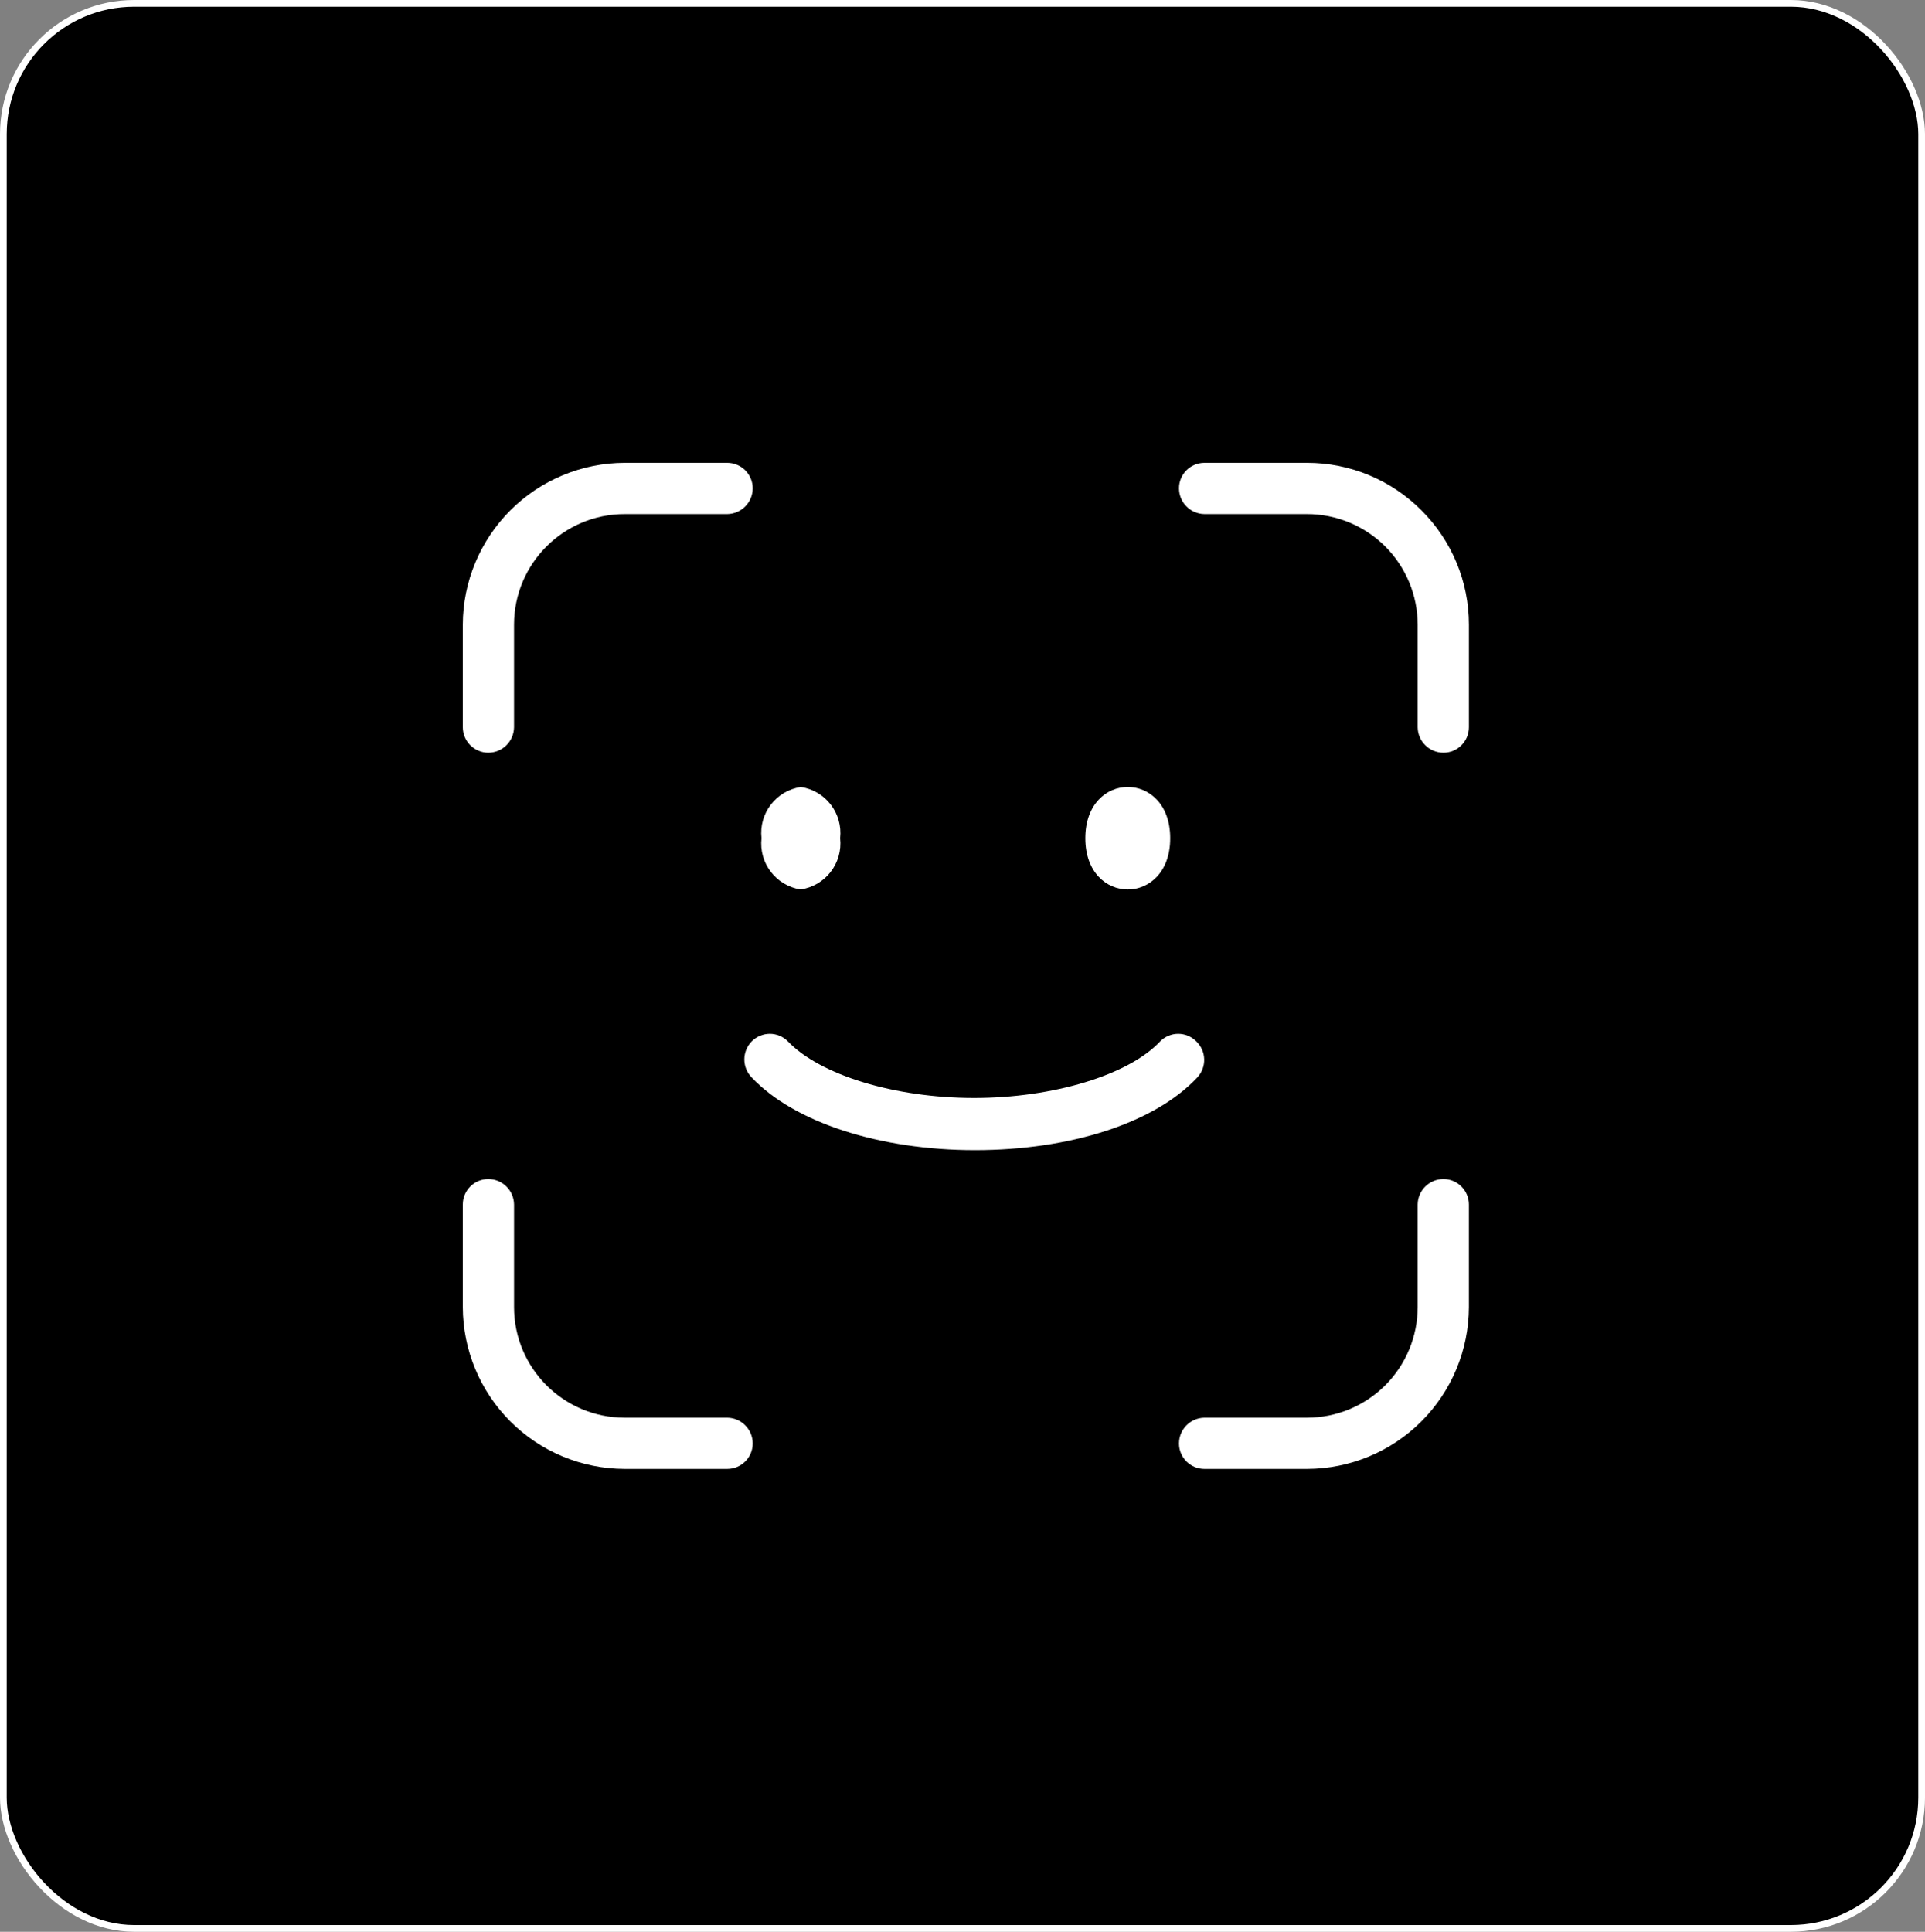 <svg xmlns="http://www.w3.org/2000/svg" width="287" height="288" viewBox="0 0 287 288" fill="none"><rect x="0" y="0" width="287" height="288" fill="#808080" stroke="none"/><rect x="0.5" y="0.5" width="286" height="287" rx="19.5" fill="black" stroke="white"></rect><path d="M72.796 112.221C74.905 112.221 76.613 110.527 76.639 108.425V93.138C76.639 84.029 84.028 76.64 93.138 76.64H108.424C110.527 76.613 112.221 74.906 112.221 72.797C112.221 71.788 111.819 70.826 111.107 70.114C110.395 69.402 109.426 69 108.424 69H93.138C86.744 69.013 80.607 71.564 76.086 76.086C71.564 80.608 69.013 86.745 69 93.138V108.424C69 109.426 69.402 110.395 70.114 111.107C70.826 111.819 71.788 112.221 72.796 112.221Z" fill="white"></path><path d="M108.425 211.36H93.138C84.029 211.36 76.64 203.971 76.64 194.861V179.575C76.613 177.472 74.906 175.778 72.797 175.778C70.701 175.778 69 177.479 69 179.575V194.861C69.013 201.255 71.564 207.392 76.086 211.913C80.608 216.435 86.745 218.986 93.138 218.999H108.424C110.52 218.999 112.221 217.298 112.221 215.202C112.221 213.093 110.527 211.386 108.425 211.36Z" fill="white"></path><path d="M211.92 76.079C207.405 71.544 201.261 68.993 194.861 69H179.575C177.479 69 175.778 70.701 175.778 72.797C175.778 74.906 177.472 76.613 179.575 76.64H194.861C199.231 76.64 203.43 78.38 206.529 81.471C209.62 84.569 211.36 88.768 211.36 93.139V108.425C211.387 110.528 213.094 112.222 215.203 112.222C217.299 112.222 219 110.521 219 108.425V93.139C219.007 86.738 216.455 80.594 211.92 76.079Z" fill="white"></path><path d="M215.203 175.778C213.094 175.778 211.387 177.472 211.36 179.575V194.861C211.36 199.231 209.62 203.43 206.529 206.529C203.431 209.62 199.232 211.36 194.861 211.36H179.575C177.472 211.387 175.778 213.094 175.778 215.203C175.778 217.299 177.479 219 179.575 219H194.861C201.255 218.987 207.392 216.436 211.913 211.914C216.435 207.392 218.986 201.255 218.999 194.862V179.576C218.999 178.574 218.597 177.605 217.885 176.893C217.173 176.181 216.212 175.778 215.203 175.778Z" fill="white"></path><path d="M119.349 132.609C123.053 132.075 125.67 128.694 125.255 124.97C125.67 121.259 123.086 117.884 119.395 117.33C115.703 117.884 113.113 121.259 113.535 124.97C113.113 128.661 115.677 132.029 119.349 132.609Z" fill="white"></path><path d="M174.467 124.971C174.467 135.155 161.811 135.155 161.811 124.971C161.811 114.78 174.467 114.78 174.467 124.971Z" fill="white"></path><path d="M178.355 155.252C177.643 154.534 176.674 154.125 175.665 154.125C174.65 154.125 173.681 154.534 172.969 155.252C168.282 160.269 157.03 163.69 145.219 163.69C133.407 163.69 122.254 160.269 117.468 155.252C116.756 154.534 115.787 154.125 114.772 154.125C113.764 154.125 112.788 154.534 112.076 155.252C110.606 156.748 110.606 159.148 112.076 160.638C118.404 167.341 131.153 171.468 145.358 171.468C159.563 171.468 172.126 167.44 178.502 160.638C179.932 159.108 179.873 156.709 178.356 155.252H178.355Z" fill="white"></path></svg>